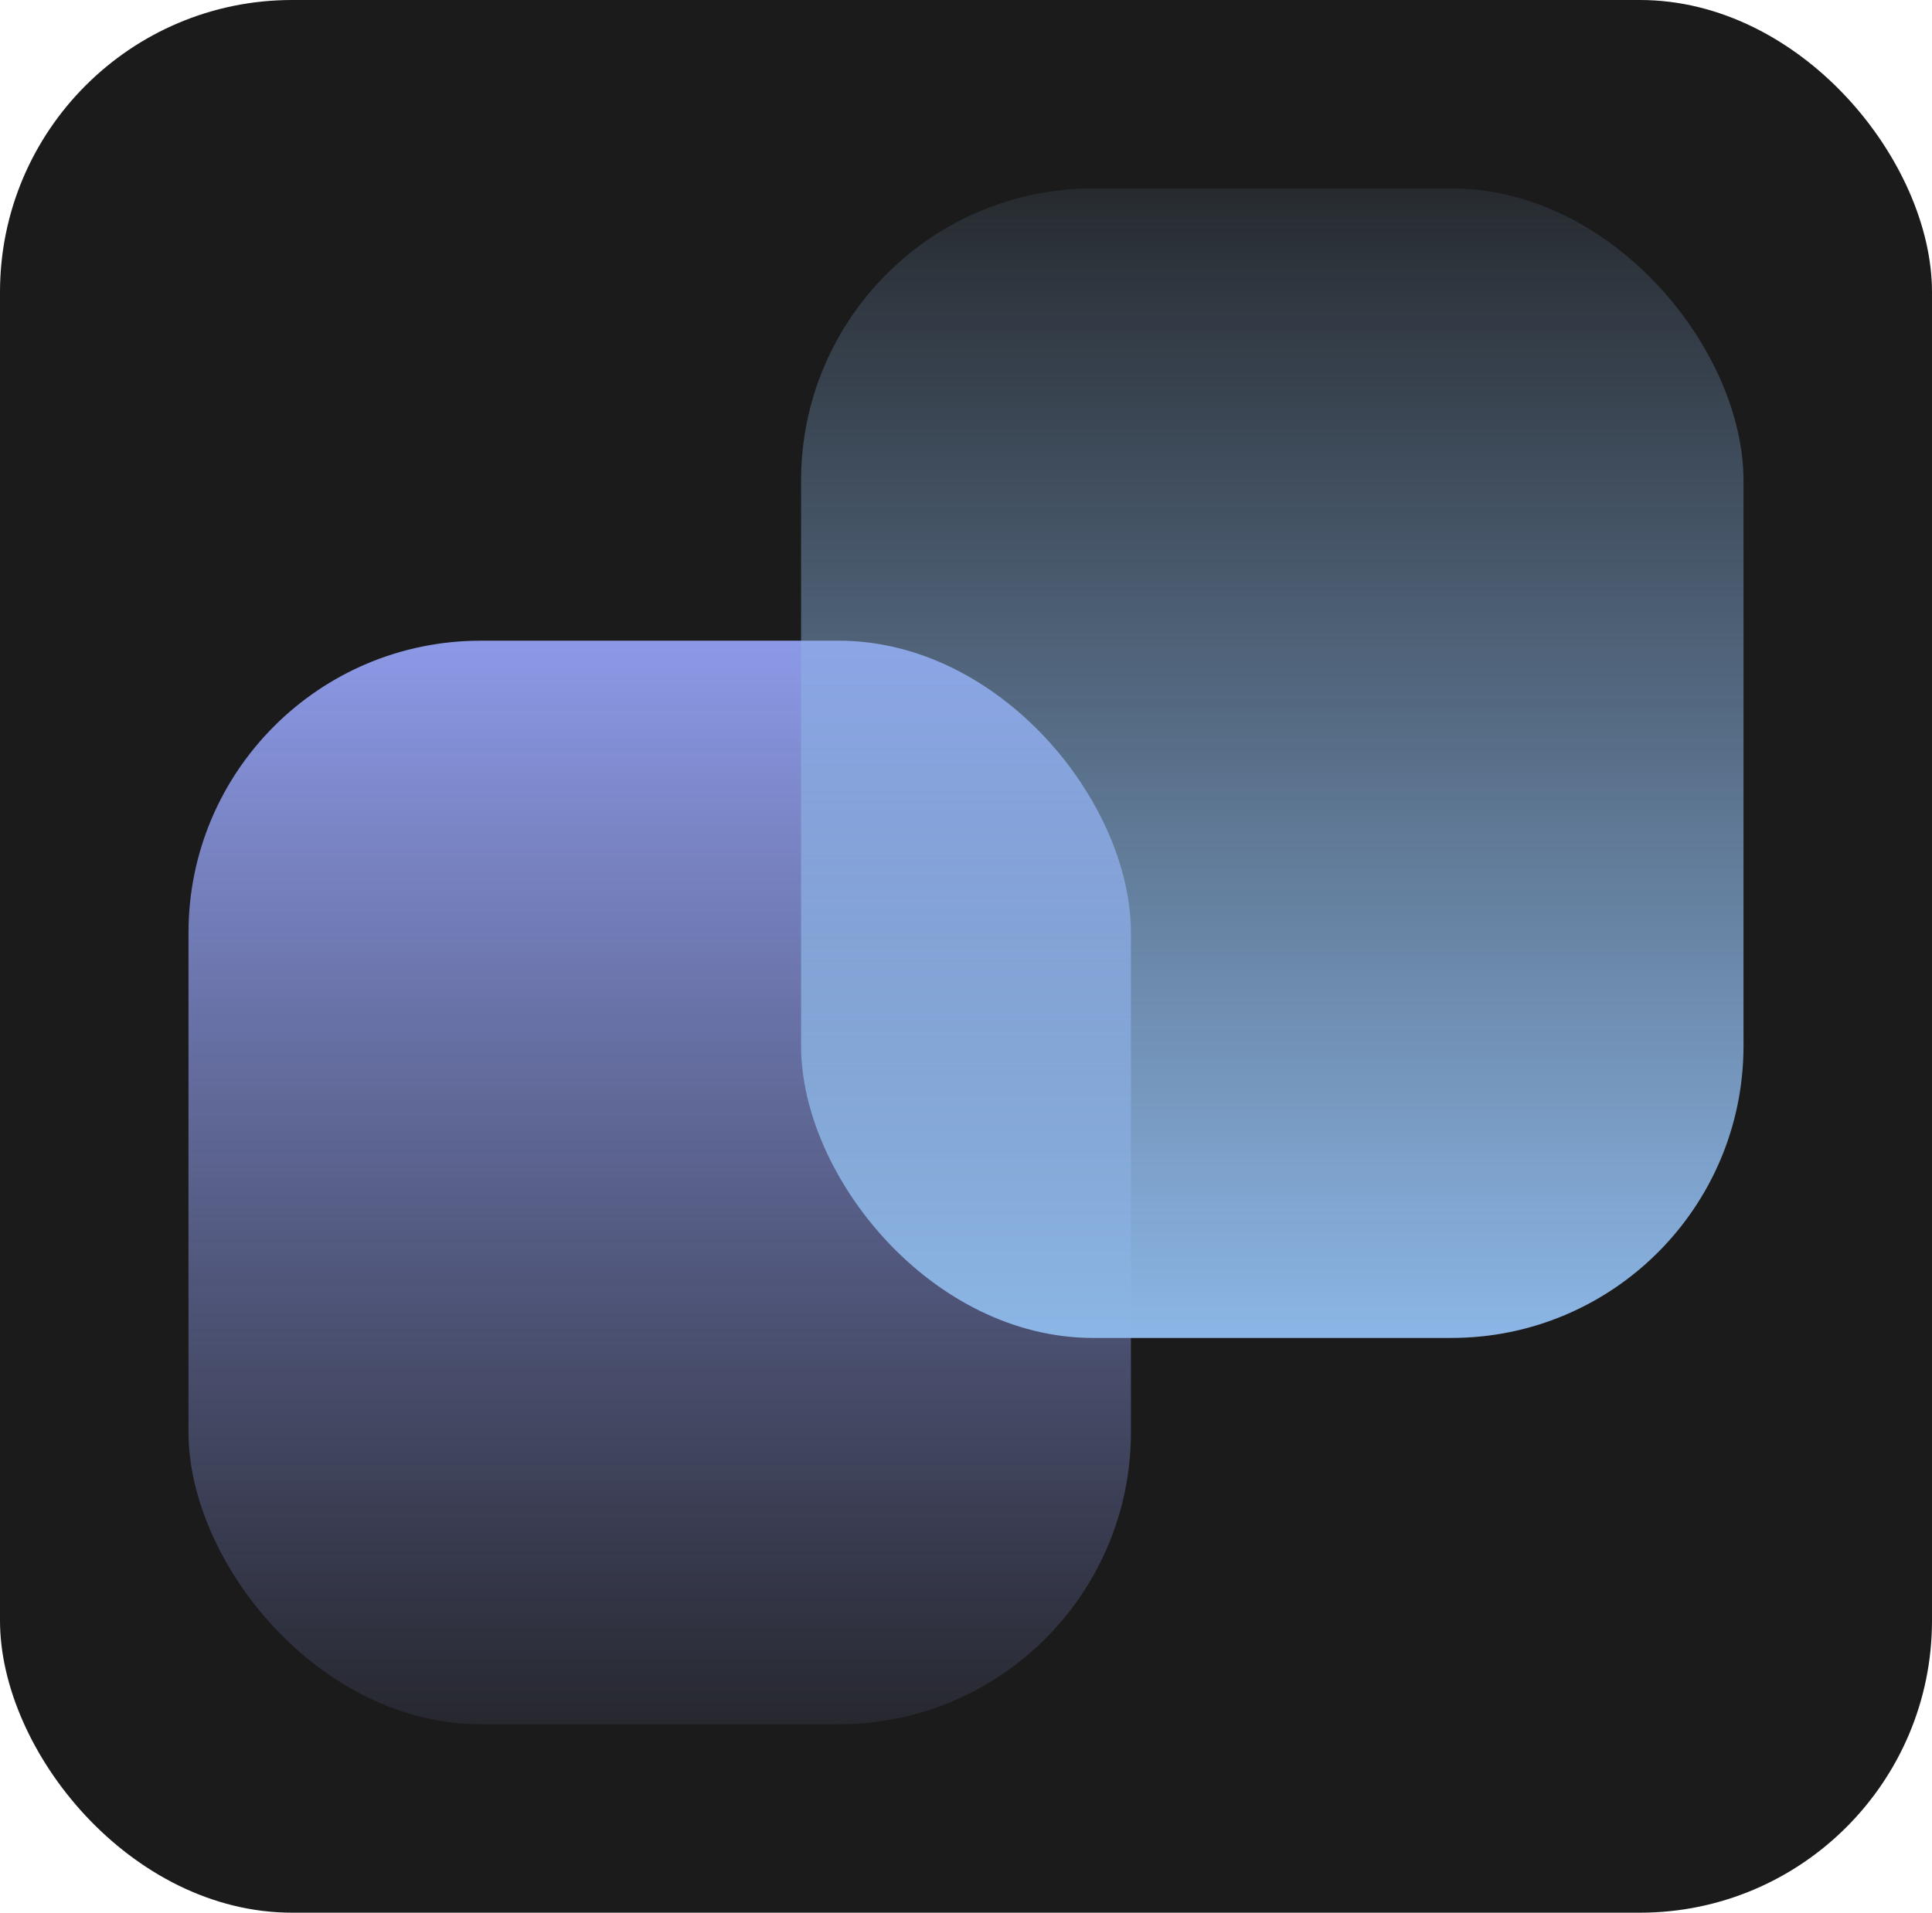 <svg width="205" height="203" viewBox="0 0 205 203" fill="none" xmlns="http://www.w3.org/2000/svg">
<rect width="205" height="203" rx="31" fill="#1B1B1B"/>
<rect x="20" y="68" width="100" height="115" rx="31" fill="url(#paint0_linear_78_145)"/>
<rect x="85" y="20" width="100" height="122" rx="31" fill="url(#paint1_linear_78_145)"/>
<defs>
<linearGradient id="paint0_linear_78_145" x1="70" y1="68" x2="70" y2="183" gradientUnits="userSpaceOnUse">
<stop stop-color="#8C99E6"/>
<stop offset="1" stop-color="#8C99E6" stop-opacity="0.1"/>
</linearGradient>
<linearGradient id="paint1_linear_78_145" x1="135" y1="20" x2="135" y2="142" gradientUnits="userSpaceOnUse">
<stop stop-color="#8CB6E6" stop-opacity="0.1"/>
<stop offset="1" stop-color="#8CB6E6"/>
</linearGradient>
</defs>
</svg>
